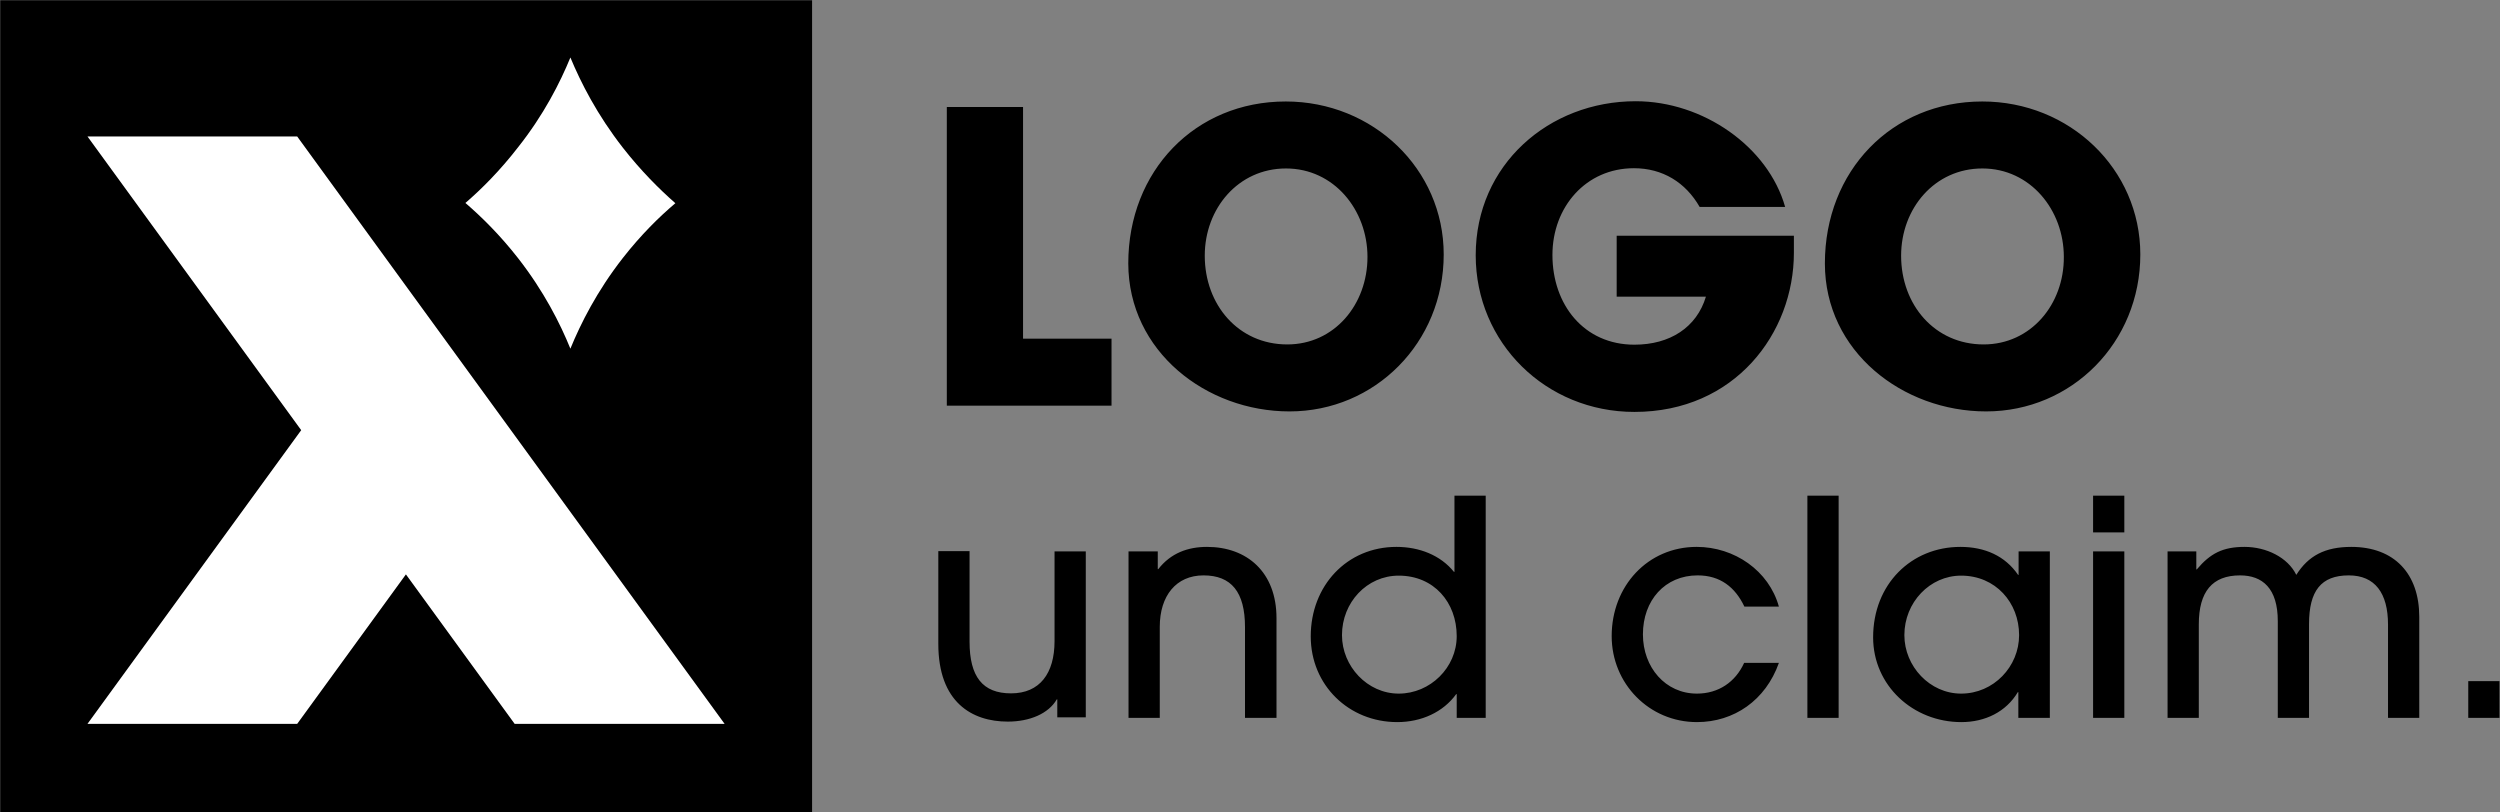 <?xml version="1.0" encoding="utf-8"?>
<!-- Generator: Adobe Illustrator 27.8.0, SVG Export Plug-In . SVG Version: 6.00 Build 0)  -->
<svg version="1.1" id="Ebene_1" xmlns="http://www.w3.org/2000/svg" xmlns:xlink="http://www.w3.org/1999/xlink" x="0px" y="0px"
	 viewBox="0 0 1000.2 325" style="enable-background:new 0 0 1000.2 325;" xml:space="preserve">
<rect x="0" y="0" width="1000.2" height="325" fill="#808080" stroke="none"/>
<style type="text/css">
	.st0{clip-path:url(#SVGID_00000124863055066581736080000005680880745539482256_);}
	.st1{fill:#FFFFFF;}
</style>
<g>
	<path d="M434.4,287.2v-66.6h-12.5v35.9c0,12.9-5.9,20.9-17.4,20.9c-11.4,0-16.6-6.7-16.6-20.7v-36.2h-12.5v37.1
		c0,23.4,13.5,31.1,27.8,31.1c8.8,0,16.3-3.2,19.6-8.9h0.2v7.2H434.4L434.4,287.2z M510.7,287.2v-39.9c0-18.4-11.8-28.5-27.8-28.5
		c-7.7,0-14.5,2.5-19.5,8.9h-0.2v-7.1h-11.7v66.6h12.5v-36.4c0-12.5,6.6-20.6,17.5-20.6c11.1,0,16.6,6.6,16.6,20.7v36.3H510.7
		L510.7,287.2z M582.8,254.5c0,12.6-10.6,23-23.2,23c-12.5,0-22.7-10.9-22.7-23.4c0-13.1,10-23.8,22.7-23.8
		C573.7,230.3,582.8,241,582.8,254.5L582.8,254.5z M594.4,287.2v-88.9h-12.5v30.5h-0.2c-5.4-6.7-13.9-10-23-10
		c-19.8,0-34.3,15.5-34.3,35.8c0,19.6,15.3,34.3,34.6,34.3c9.7,0,18.4-4,23.6-11.2h0.2v9.5H594.4L594.4,287.2z M697.8,265.2
		c-3.5,7.7-10.3,12.3-18.9,12.3c-12.6,0-21.6-10.5-21.6-23.7c0-13.6,8.8-23.6,21.9-23.6c9,0,15,4.7,18.7,12.5h13.8
		c-4-14.4-17.8-23.9-32.9-23.9c-19.5,0-34,15.6-34,35.7c0,19,15,34.4,34.1,34.4c14.8,0,27.5-8.7,32.8-23.7H697.8L697.8,265.2z
		 M735.6,287.2v-88.9h-12.5v88.9H735.6L735.6,287.2z M784.6,277.5c-12.5,0-22.7-10.9-22.7-23.4c0-13.1,10.2-23.8,22.7-23.8
		c13.8,0,23.2,10.8,23.2,23.8C807.8,266.7,797.6,277.5,784.6,277.5L784.6,277.5z M820.1,287.2v-66.6h-12.5v9.4h-0.2
		c-5.2-7.6-13.3-11.2-23.1-11.2c-19.6,0-34.9,14.9-34.9,36.2c0,19.2,15.9,33.9,35.3,33.9c9.5,0,17.9-4.1,22.6-12h0.2v10.3H820.1
		L820.1,287.2z M849.9,213v-14.7h-12.5V213H849.9L849.9,213z M849.9,287.2v-66.6h-12.5v66.6H849.9L849.9,287.2z M967.9,287.2v-40.4
		c0-17.2-9.9-28-27.2-28c-10.6,0-17.2,3.6-22,11.2c-3.4-7-12-11.2-20.7-11.2c-8.7,0-13.7,2.6-19.1,9h-0.2v-7.2h-11.5v66.6h12.5
		v-37.4c0-13.1,5.4-19.6,16.5-19.6c9,0,15.1,5.2,15.1,18.3v38.7h12.5v-37.5c0-13.3,4.8-19.5,15.9-19.5c10.5,0,15.7,7.1,15.7,19.7
		v37.3H967.9L967.9,287.2z M1000,287.2v-14.7h-12.5v14.7H1000L1000,287.2z"/>
	<g>
		<defs>
			<rect id="SVGID_1_" x="0.1" width="999.9" height="325"/>
		</defs>
		<clipPath id="SVGID_00000095337906885975348960000012799317117673489048_">
			<use xlink:href="#SVGID_1_"  style="overflow:visible;"/>
		</clipPath>
		<path style="clip-path:url(#SVGID_00000095337906885975348960000012799317117673489048_);" d="M444.7,162.3v-26.8h-35.4V42.8
			h-30.5v119.5H444.7L444.7,162.3z M515.9,164.6c34.2,0,61.7-27.5,61.7-62.8c0-34.2-28.3-61.2-63.2-61.2c-36.3,0-63,27.8-63,64.8
			C451.5,140.7,482.7,164.6,515.9,164.6L515.9,164.6z M515,137.8c-19.5,0-33-15.8-33-35.5c0-18.9,13.4-34.9,32.5-34.9
			c19.2,0,32.6,16.6,32.6,35.4C547.1,121.8,533.9,137.8,515,137.8L515,137.8z M717.9,94.3h-71.1v24.4h35.7
			c-3.7,12.3-14.4,19.2-28.6,19.2c-20.2,0-32.8-16-32.8-35.9c0-19.2,13.4-34.7,32.6-34.7c11.5,0,20.7,5.7,26.3,15.5h34.2
			c-6.8-24.1-32.8-42.3-59.8-42.3c-34.7,0-64,25.4-64,61.6c0,35.1,28.1,62.7,63.5,62.7c40.2,0,63.8-31.5,63.8-63.7V94.3L717.9,94.3z
			 M794.6,164.6c34.2,0,61.7-27.5,61.7-62.8c0-34.2-28.3-61.2-63.2-61.2c-36.3,0-63,27.8-63,64.8
			C730.1,140.7,761.3,164.6,794.6,164.6L794.6,164.6z M793.6,137.8c-19.5,0-33-15.8-33-35.5c0-18.9,13.4-34.9,32.5-34.9
			c19.2,0,32.6,16.6,32.6,35.4C825.8,121.8,812.5,137.8,793.6,137.8L793.6,137.8z"/>
		<polygon style="clip-path:url(#SVGID_00000095337906885975348960000012799317117673489048_);" points="0,0.1 0,325 324.9,325 
			324.9,0.1 0,0.1 		"/>
	</g>
	<polyline class="st1" points="162.4,114.4 118.9,54.6 35,54.6 120.5,172.1 35,289.6 118.9,289.6 162.4,229.8 205.9,289.6 
		289.9,289.6 204.4,172.1 	"/>
	<path class="st1" d="M228.2,139.5c-4.1-10.1-10.6-23-21-36.3c-7.2-9.2-14.5-16.4-21-22c6.5-5.6,13.8-12.9,21-22.2
		C217.6,45.9,224.1,33,228.2,23c4.2,10.1,10.7,22.9,21,36.1c7.2,9.2,14.5,16.5,21,22.2c-6.5,5.5-13.8,12.7-21,21.9
		C238.8,116.5,232.3,129.5,228.2,139.5L228.2,139.5z"/>
</g>
</svg>
